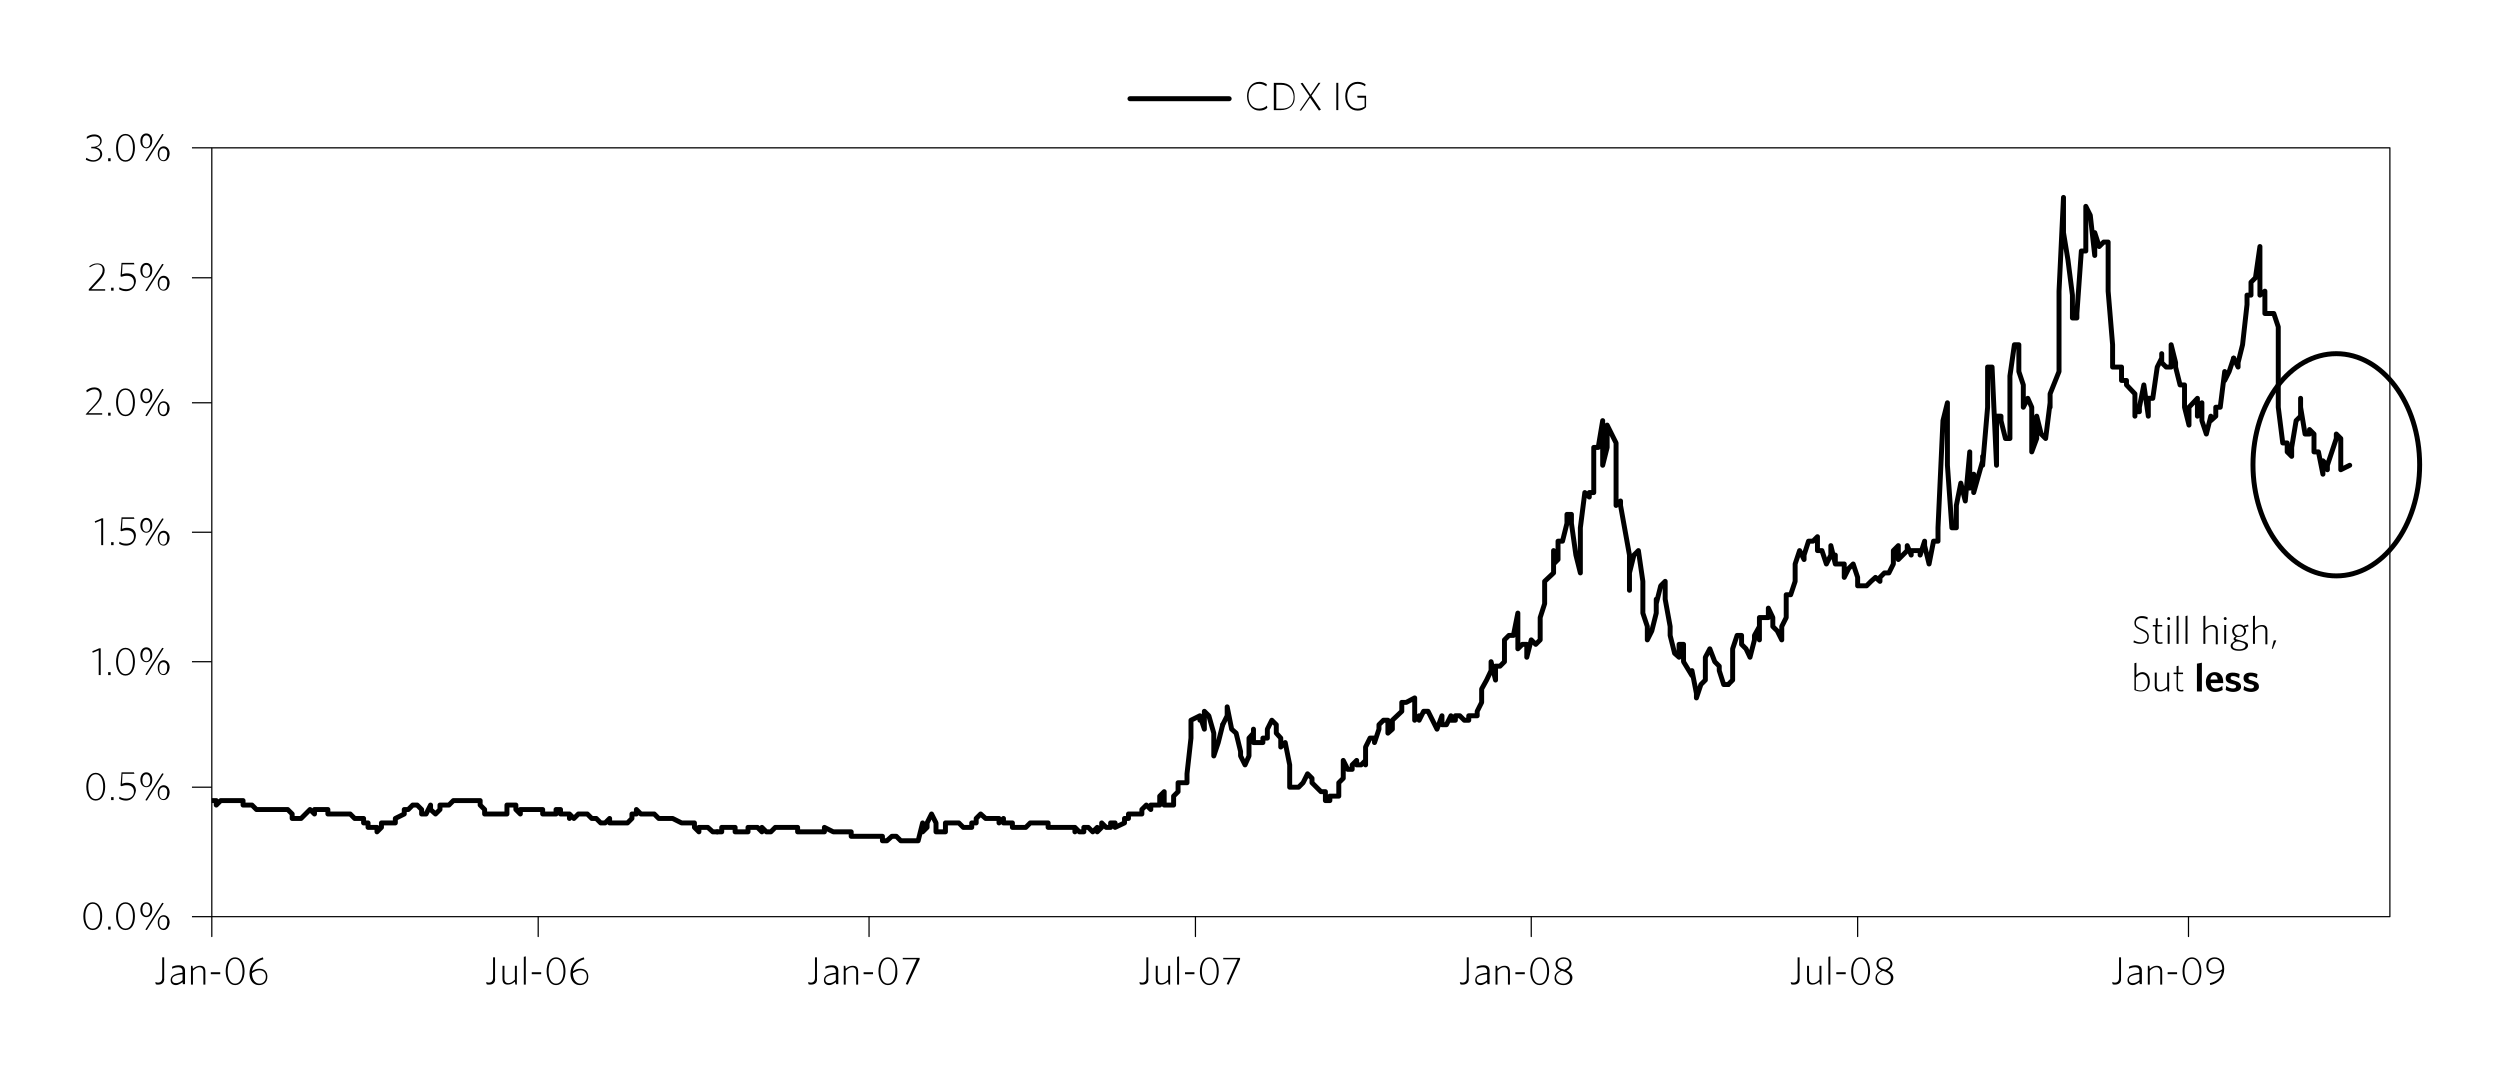 <?xml version="1.0" encoding="utf-8"?>
<!-- Generator: Adobe Illustrator 24.1.2, SVG Export Plug-In . SVG Version: 6.00 Build 0)  -->
<svg version="1.1" id="Layer_1" xmlns="http://www.w3.org/2000/svg" xmlns:xlink="http://www.w3.org/1999/xlink" x="0px" y="0px"
	 viewBox="0 0 504 216" style="enable-background:new 0 0 504 216;" xml:space="preserve">
<style type="text/css">
	.st0{fill:none;stroke:#000000;stroke-linecap:round;stroke-linejoin:round;stroke-miterlimit:10;}
	.st1{fill:none;stroke:#000000;stroke-width:0.25;stroke-miterlimit:10;}
	.st2{fill:none;stroke:#000000;stroke-width:0.25;stroke-linecap:round;stroke-linejoin:round;stroke-miterlimit:10;}
	.st3{clip-path:url(#SVGID_2_);fill:none;stroke:#000000;stroke-linecap:round;stroke-linejoin:round;stroke-miterlimit:10;}
</style>
<g>
	<g>
		<line class="st0" x1="227.8" y1="19.9" x2="247.8" y2="19.9"/>
		<g>
			<path d="M253.9,22.3c-1.4,0-2.5-1.2-2.5-2.9c0-1.7,1-2.9,2.5-2.9c0.6,0,1.1,0.2,1.5,0.5l-0.1,0.4c-0.5-0.3-0.9-0.5-1.5-0.5
				c-1.3,0-2.1,1-2.1,2.5c0,1.5,0.8,2.5,2.1,2.5c0.6,0,1.2-0.2,1.6-0.6l0.1,0.4C255.2,22.1,254.6,22.3,253.9,22.3z"/>
			<path d="M258.2,22.2h-1.4v-5.5h1.4c1.8,0,2.8,1.1,2.8,2.8C261.1,21.2,259.9,22.2,258.2,22.2z M258.3,17.1h-1v4.8h1.1
				c1.5,0,2.4-0.8,2.4-2.4C260.7,17.9,259.7,17.1,258.3,17.1z"/>
			<path d="M265.9,22.3l-1.8-2.6l-1.8,2.6H262l2-2.9l-1.8-2.6l0.4-0.1l1.6,2.4l1.6-2.4h0.4l-1.8,2.6l1.9,2.8L265.9,22.3z"/>
			<path d="M269.4,22.2v-5.5h0.4v5.5H269.4z"/>
			<path d="M273.7,22.3c-1.5,0-2.5-1.2-2.5-2.9s1-2.9,2.5-2.9c0.6,0,1.2,0.2,1.6,0.5l-0.1,0.4c-0.4-0.3-0.9-0.5-1.5-0.5
				c-1.2,0-2.1,1-2.1,2.5c0,1.5,0.8,2.5,2.1,2.5c0.6,0,1-0.2,1.4-0.4v-1.8h-1.4l-0.1-0.4h1.8v2.3C274.9,22.1,274.4,22.3,273.7,22.3z
				"/>
		</g>
	</g>
	<g>
		<g>
			<line class="st1" x1="38.7" y1="184.8" x2="42.7" y2="184.8"/>
			<line class="st1" x1="38.7" y1="158.7" x2="42.7" y2="158.7"/>
			<line class="st1" x1="38.7" y1="133.4" x2="42.7" y2="133.4"/>
			<line class="st1" x1="38.7" y1="107.3" x2="42.7" y2="107.3"/>
			<line class="st1" x1="38.7" y1="81.2" x2="42.7" y2="81.2"/>
			<line class="st1" x1="38.7" y1="56" x2="42.7" y2="56"/>
			<line class="st1" x1="38.7" y1="29.8" x2="42.7" y2="29.8"/>
		</g>
		<g>
			<line class="st2" x1="42.7" y1="188.8" x2="42.7" y2="184.8"/>
			<line class="st2" x1="108.5" y1="188.8" x2="108.5" y2="184.8"/>
			<line class="st2" x1="175.2" y1="188.8" x2="175.2" y2="184.8"/>
			<line class="st2" x1="241" y1="188.8" x2="241" y2="184.8"/>
			<line class="st2" x1="308.7" y1="188.8" x2="308.7" y2="184.8"/>
			<line class="st2" x1="374.5" y1="188.8" x2="374.5" y2="184.8"/>
			<line class="st2" x1="441.2" y1="188.8" x2="441.2" y2="184.8"/>
		</g>
		<g>
			<g>
				<path d="M18.7,187.5c-1.2,0-1.9-1.2-1.9-2.8c0-1.6,0.7-2.8,1.9-2.8s1.9,1.2,1.9,2.8C20.6,186.4,19.9,187.5,18.7,187.5z
					 M18.7,182.2c-1,0-1.5,1.1-1.5,2.5c0,1.4,0.5,2.5,1.5,2.5c1,0,1.5-1.1,1.5-2.5C20.2,183.3,19.7,182.2,18.7,182.2z"/>
				<path d="M21.8,187.4v-0.6h0.5v0.6H21.8z"/>
				<path d="M25.3,187.5c-1.2,0-1.9-1.2-1.9-2.8c0-1.6,0.7-2.8,1.9-2.8s1.9,1.2,1.9,2.8C27.2,186.4,26.5,187.5,25.3,187.5z
					 M25.3,182.2c-1,0-1.5,1.1-1.5,2.5c0,1.4,0.5,2.5,1.5,2.5c1,0,1.5-1.1,1.5-2.5C26.8,183.3,26.3,182.2,25.3,182.2z"/>
				<path d="M29.5,184.9c-0.7,0-1.2-0.6-1.2-1.5c0-0.9,0.5-1.5,1.2-1.5c0.7,0,1.2,0.6,1.2,1.5C30.7,184.3,30.2,184.9,29.5,184.9z
					 M29.5,182.2c-0.5,0-0.8,0.5-0.8,1.2c0,0.7,0.3,1.2,0.8,1.2c0.5,0,0.8-0.5,0.8-1.2C30.3,182.7,30,182.2,29.5,182.2z M29.3,187.4
					l1.7-2.7l1.7-2.7l0.3,0.1l-1.7,2.7l-1.7,2.7L29.3,187.4z M33,187.5c-0.7,0-1.2-0.6-1.2-1.5c0-0.9,0.5-1.5,1.2-1.5
					c0.7,0,1.2,0.6,1.2,1.5C34.1,186.9,33.6,187.5,33,187.5z M32.9,184.8c-0.5,0-0.8,0.5-0.8,1.2c0,0.7,0.3,1.2,0.8,1.2
					c0.5,0,0.8-0.5,0.8-1.2C33.8,185.3,33.5,184.8,32.9,184.8z"/>
			</g>
			<g>
				<path d="M19.3,161.4c-1.2,0-1.9-1.2-1.9-2.8c0-1.6,0.7-2.8,1.9-2.8c1.2,0,1.9,1.2,1.9,2.8C21.2,160.2,20.5,161.4,19.3,161.4z
					 M19.3,156.1c-1,0-1.5,1.1-1.5,2.5c0,1.4,0.5,2.5,1.5,2.5c1,0,1.5-1.1,1.5-2.5C20.8,157.2,20.3,156.1,19.3,156.1z"/>
				<path d="M22.4,161.3v-0.6h0.5v0.6H22.4z"/>
				<path d="M25.4,161.4c-0.6,0-1.1-0.2-1.4-0.4l0.1-0.4c0.4,0.3,0.8,0.4,1.4,0.4c0.8,0,1.5-0.5,1.5-1.4c0-0.8-0.5-1.3-1.4-1.3
					c-0.5,0-0.8,0.1-1.1,0.2l-0.2-0.1l0.2-2.7H27l0.1,0.3h-2.4l-0.1,2c0.3-0.1,0.6-0.2,1-0.2c1.1,0,1.8,0.6,1.8,1.6
					C27.2,160.7,26.4,161.4,25.4,161.4z"/>
				<path d="M29.5,158.7c-0.7,0-1.2-0.6-1.2-1.5c0-0.9,0.5-1.5,1.2-1.5c0.7,0,1.2,0.6,1.2,1.5C30.7,158.2,30.2,158.7,29.5,158.7z
					 M29.5,156.1c-0.5,0-0.8,0.5-0.8,1.2c0,0.7,0.3,1.2,0.8,1.2c0.5,0,0.8-0.5,0.8-1.2C30.3,156.6,30,156.1,29.5,156.1z M29.3,161.3
					l1.7-2.7l1.7-2.7l0.3,0.1l-1.7,2.7l-1.7,2.7L29.3,161.3z M33,161.3c-0.7,0-1.2-0.6-1.2-1.5c0-0.9,0.5-1.5,1.2-1.5
					c0.7,0,1.2,0.6,1.2,1.5C34.1,160.8,33.6,161.3,33,161.3z M32.9,158.7c-0.5,0-0.8,0.5-0.8,1.2c0,0.7,0.3,1.2,0.8,1.2
					c0.5,0,0.8-0.5,0.8-1.2C33.8,159.2,33.5,158.7,32.9,158.7z"/>
			</g>
			<g>
				<path d="M19.9,136.1v-5l-1.2,0.5l-0.1-0.3l1.4-0.6h0.3v5.4H19.9z"/>
				<path d="M21.8,136.1v-0.6h0.5v0.6H21.8z"/>
				<path d="M25.3,136.2c-1.2,0-1.9-1.2-1.9-2.8c0-1.6,0.7-2.8,1.9-2.8s1.9,1.2,1.9,2.8C27.2,135,26.5,136.2,25.3,136.2z
					 M25.3,130.9c-1,0-1.5,1.1-1.5,2.5c0,1.4,0.5,2.5,1.5,2.5c1,0,1.5-1.1,1.5-2.5C26.8,131.9,26.3,130.9,25.3,130.9z"/>
				<path d="M29.5,133.5c-0.7,0-1.2-0.6-1.2-1.5c0-0.9,0.5-1.5,1.2-1.5c0.7,0,1.2,0.6,1.2,1.5C30.7,132.9,30.2,133.5,29.5,133.5z
					 M29.5,130.9c-0.5,0-0.8,0.5-0.8,1.2c0,0.7,0.3,1.2,0.8,1.2c0.5,0,0.8-0.5,0.8-1.2C30.3,131.4,30,130.9,29.5,130.9z M29.3,136
					l1.7-2.7l1.7-2.7l0.3,0.1l-1.7,2.7l-1.7,2.7L29.3,136z M33,136.1c-0.7,0-1.2-0.6-1.2-1.5c0-0.9,0.5-1.5,1.2-1.5
					c0.7,0,1.2,0.6,1.2,1.5C34.1,135.5,33.6,136.1,33,136.1z M32.9,133.5c-0.5,0-0.8,0.5-0.8,1.2c0,0.7,0.3,1.2,0.8,1.2
					c0.5,0,0.8-0.5,0.8-1.2C33.8,134,33.5,133.5,32.9,133.5z"/>
			</g>
			<g>
				<path d="M20.4,109.9v-5l-1.2,0.5l-0.1-0.3l1.4-0.6h0.3v5.4H20.4z"/>
				<path d="M22.4,109.9v-0.6h0.5v0.6H22.4z"/>
				<path d="M25.4,110c-0.6,0-1.1-0.2-1.4-0.4l0.1-0.4c0.4,0.3,0.8,0.4,1.4,0.4c0.8,0,1.5-0.5,1.5-1.4c0-0.8-0.5-1.3-1.4-1.3
					c-0.5,0-0.8,0.1-1.1,0.2l-0.2-0.1l0.2-2.7H27l0.1,0.3h-2.4l-0.1,2c0.3-0.1,0.6-0.2,1-0.2c1.1,0,1.8,0.6,1.8,1.6
					C27.3,109.4,26.4,110,25.4,110z"/>
				<path d="M29.5,107.4c-0.7,0-1.2-0.6-1.2-1.5c0-0.9,0.5-1.5,1.2-1.5c0.7,0,1.2,0.6,1.2,1.5C30.7,106.8,30.2,107.4,29.5,107.4z
					 M29.5,104.8c-0.5,0-0.8,0.5-0.8,1.2c0,0.7,0.3,1.2,0.8,1.2c0.5,0,0.8-0.5,0.8-1.2C30.3,105.3,30,104.8,29.5,104.8z M29.3,109.9
					l1.7-2.7l1.7-2.7l0.3,0.1l-1.7,2.7l-1.7,2.7L29.3,109.9z M33,110c-0.7,0-1.2-0.6-1.2-1.5c0-0.9,0.5-1.5,1.2-1.5
					c0.7,0,1.2,0.6,1.2,1.5C34.1,109.4,33.6,110,33,110z M32.9,107.4c-0.5,0-0.8,0.5-0.8,1.2c0,0.7,0.3,1.2,0.8,1.2
					c0.5,0,0.8-0.5,0.8-1.2C33.8,107.9,33.5,107.4,32.9,107.4z"/>
			</g>
			<g>
				<path d="M17.3,83.8v-0.3l2-2.2c0.6-0.7,0.8-1.1,0.8-1.7c0-0.7-0.4-1.1-1.1-1.1c-0.6,0-1,0.3-1.5,0.6l-0.1-0.4
					c0.4-0.3,0.9-0.6,1.6-0.6c1,0,1.5,0.6,1.5,1.4c0,0.7-0.3,1.2-0.9,1.9l-1.8,1.9h2.8l0,0.3H17.3z"/>
				<path d="M21.8,83.8v-0.6h0.5v0.6H21.8z"/>
				<path d="M25.3,83.9c-1.2,0-1.9-1.2-1.9-2.8c0-1.6,0.7-2.8,1.9-2.8s1.9,1.2,1.9,2.8C27.2,82.8,26.5,83.9,25.3,83.9z M25.3,78.6
					c-1,0-1.5,1.1-1.5,2.5c0,1.4,0.5,2.5,1.5,2.5c1,0,1.5-1.1,1.5-2.5C26.8,79.7,26.3,78.6,25.3,78.6z"/>
				<path d="M29.5,81.3c-0.7,0-1.2-0.6-1.2-1.5c0-0.9,0.5-1.5,1.2-1.5c0.7,0,1.2,0.6,1.2,1.5C30.7,80.7,30.2,81.3,29.5,81.3z
					 M29.5,78.6c-0.5,0-0.8,0.5-0.8,1.2c0,0.7,0.3,1.2,0.8,1.2c0.5,0,0.8-0.5,0.8-1.2C30.3,79.1,30,78.6,29.5,78.6z M29.3,83.8
					l1.7-2.7l1.7-2.7l0.3,0.1l-1.7,2.7l-1.7,2.7L29.3,83.8z M33,83.9c-0.7,0-1.2-0.6-1.2-1.5c0-0.9,0.5-1.5,1.2-1.5
					c0.7,0,1.2,0.6,1.2,1.5C34.1,83.3,33.6,83.9,33,83.9z M32.9,81.2c-0.5,0-0.8,0.5-0.8,1.2c0,0.7,0.3,1.2,0.8,1.2
					c0.5,0,0.8-0.5,0.8-1.2C33.8,81.7,33.5,81.2,32.9,81.2z"/>
			</g>
			<g>
				<path d="M17.9,58.6v-0.3l2-2.2c0.6-0.7,0.8-1.1,0.8-1.7c0-0.7-0.4-1.1-1.1-1.1c-0.6,0-1,0.3-1.5,0.6L18,53.7
					c0.4-0.3,0.9-0.6,1.6-0.6c1,0,1.5,0.6,1.5,1.4c0,0.7-0.3,1.2-0.9,1.9l-1.8,1.9h2.8l0,0.3H17.9z"/>
				<path d="M22.4,58.6v-0.6h0.5v0.6H22.4z"/>
				<path d="M25.4,58.7c-0.6,0-1.1-0.2-1.4-0.4l0.1-0.4c0.4,0.3,0.8,0.4,1.4,0.4c0.8,0,1.5-0.5,1.5-1.4c0-0.8-0.5-1.3-1.4-1.3
					c-0.5,0-0.8,0.1-1.1,0.2l-0.2-0.1l0.2-2.7H27l0.1,0.3h-2.4l-0.1,2c0.3-0.1,0.6-0.2,1-0.2c1.1,0,1.8,0.6,1.8,1.6
					C27.3,58,26.4,58.7,25.4,58.7z"/>
				<path d="M29.5,56c-0.7,0-1.2-0.6-1.2-1.5c0-0.9,0.5-1.5,1.2-1.5c0.7,0,1.2,0.6,1.2,1.5C30.7,55.5,30.2,56,29.5,56z M29.5,53.4
					c-0.5,0-0.8,0.5-0.8,1.2c0,0.7,0.3,1.2,0.8,1.2c0.5,0,0.8-0.5,0.8-1.2C30.3,53.9,30,53.4,29.5,53.4z M29.3,58.6l1.7-2.7l1.7-2.7
					l0.3,0.1l-1.7,2.7l-1.7,2.7L29.3,58.6z M33,58.6c-0.7,0-1.2-0.6-1.2-1.5c0-0.9,0.5-1.5,1.2-1.5c0.7,0,1.2,0.6,1.2,1.5
					C34.1,58.1,33.6,58.6,33,58.6z M32.9,56c-0.5,0-0.8,0.5-0.8,1.2c0,0.7,0.3,1.2,0.8,1.2c0.5,0,0.8-0.5,0.8-1.2
					C33.8,56.5,33.5,56,32.9,56z"/>
			</g>
			<g>
				<path d="M18.8,32.6c-0.6,0-1.1-0.2-1.5-0.4l0.1-0.4c0.5,0.3,0.9,0.5,1.4,0.5c0.8,0,1.4-0.5,1.4-1.2c0-0.7-0.5-1.2-1.6-1.2h-0.2
					l0-0.3h0.3c1,0,1.5-0.5,1.5-1.1c0-0.6-0.4-1-1.2-1c-0.6,0-1,0.2-1.5,0.5l0-0.4c0.4-0.3,0.9-0.5,1.5-0.5c1,0,1.5,0.6,1.5,1.3
					c0,0.7-0.5,1.1-1.1,1.3c0.7,0.2,1.2,0.7,1.2,1.4C20.6,31.9,19.8,32.6,18.8,32.6z"/>
				<path d="M21.8,32.5v-0.6h0.5v0.6H21.8z"/>
				<path d="M25.3,32.6c-1.2,0-1.9-1.2-1.9-2.8c0-1.6,0.7-2.8,1.9-2.8s1.9,1.2,1.9,2.8C27.2,31.4,26.5,32.6,25.3,32.6z M25.3,27.3
					c-1,0-1.5,1.1-1.5,2.5c0,1.4,0.5,2.5,1.5,2.5c1,0,1.5-1.1,1.5-2.5C26.8,28.3,26.3,27.3,25.3,27.3z"/>
				<path d="M29.5,29.9c-0.7,0-1.2-0.6-1.2-1.5c0-0.9,0.5-1.5,1.2-1.5c0.7,0,1.2,0.6,1.2,1.5C30.7,29.3,30.2,29.9,29.5,29.9z
					 M29.5,27.3c-0.5,0-0.8,0.5-0.8,1.2c0,0.7,0.3,1.2,0.8,1.2c0.5,0,0.8-0.5,0.8-1.2C30.3,27.8,30,27.3,29.5,27.3z M29.3,32.4
					l1.7-2.7l1.7-2.7l0.3,0.1l-1.7,2.7l-1.7,2.7L29.3,32.4z M33,32.5c-0.7,0-1.2-0.6-1.2-1.5c0-0.9,0.5-1.5,1.2-1.5
					c0.7,0,1.2,0.6,1.2,1.5C34.1,32,33.6,32.5,33,32.5z M32.9,29.9c-0.5,0-0.8,0.5-0.8,1.2c0,0.7,0.3,1.2,0.8,1.2
					c0.5,0,0.8-0.5,0.8-1.2C33.8,30.4,33.5,29.9,32.9,29.9z"/>
			</g>
		</g>
		<g>
			<g>
				<path d="M31.9,198.5c-0.2,0-0.4,0-0.5-0.1l-0.1-0.4c0.2,0,0.4,0.1,0.5,0.1c0.6,0,0.9-0.3,0.9-1V193h0.4v4.2
					C33.2,198.1,32.6,198.5,31.9,198.5z"/>
				<path d="M36.9,198.5l-0.1-0.5c-0.4,0.3-0.9,0.6-1.3,0.6c-0.6,0-1.1-0.3-1.1-1c0-0.8,0.6-1.3,2.4-1.5v-0.3c0-0.5-0.3-0.8-0.8-0.8
					c-0.4,0-0.9,0.1-1.3,0.3l0-0.4c0.4-0.2,0.9-0.3,1.4-0.3c0.8,0,1.2,0.4,1.2,1.1v2.7H36.9z M36.8,196.4c-1.6,0.2-2.1,0.5-2.1,1.1
					c0,0.5,0.3,0.7,0.8,0.7c0.4,0,0.9-0.2,1.3-0.6V196.4z"/>
				<path d="M41,198.5v-2.6c0-0.6-0.3-0.9-0.8-0.9c-0.4,0-0.8,0.2-1.3,0.7v2.8h-0.4v-3.8h0.3l0.1,0.6c0.5-0.4,0.9-0.6,1.4-0.6
					c0.8,0,1.1,0.4,1.1,1.2v2.6H41z"/>
				<path d="M42.5,196.4V196h1.9v0.4H42.5z"/>
				<path d="M47.4,198.6c-1.2,0-1.9-1.2-1.9-2.8c0-1.6,0.7-2.8,1.9-2.8c1.2,0,1.9,1.2,1.9,2.8C49.3,197.4,48.6,198.6,47.4,198.6z
					 M47.4,193.3c-1,0-1.5,1.1-1.5,2.5c0,1.4,0.5,2.5,1.5,2.5c1,0,1.5-1.1,1.5-2.5C48.9,194.4,48.4,193.3,47.4,193.3z"/>
				<path d="M50.8,195.8c0.5-0.4,1-0.5,1.5-0.5c1,0,1.6,0.6,1.6,1.6c0,1.1-0.7,1.7-1.7,1.7c-1.1,0-1.9-0.9-1.9-2.3
					c0-1.8,1.1-2.8,2.7-3.3l0.1,0.4C51.8,193.7,51,194.6,50.8,195.8z M50.8,196.2L50.8,196.2c0,1.2,0.6,2.1,1.5,2.1
					c0.8,0,1.3-0.6,1.3-1.4c0-0.7-0.4-1.3-1.3-1.3C51.7,195.6,51.2,195.9,50.8,196.2z"/>
			</g>
			<g>
				<path d="M98.6,198.5c-0.2,0-0.4,0-0.5-0.1l-0.1-0.4c0.2,0,0.4,0.1,0.5,0.1c0.6,0,0.9-0.3,0.9-1V193h0.4v4.2
					C99.9,198.1,99.4,198.5,98.6,198.5z"/>
				<path d="M103.9,198.5l-0.1-0.6c-0.5,0.4-0.9,0.6-1.4,0.6c-0.8,0-1.1-0.4-1.1-1.2v-2.6h0.4v2.6c0,0.6,0.3,0.9,0.8,0.9
					c0.4,0,0.8-0.2,1.3-0.7v-2.8h0.4v3.8H103.9z"/>
				<path d="M105.6,198.5v-5.6l0.4-0.1v5.7H105.6z"/>
				<path d="M107.2,196.4V196h1.9v0.4H107.2z"/>
				<path d="M112.1,198.6c-1.2,0-1.9-1.2-1.9-2.8c0-1.6,0.7-2.8,1.9-2.8s1.9,1.2,1.9,2.8C114,197.4,113.3,198.6,112.1,198.6z
					 M112.1,193.3c-1,0-1.5,1.1-1.5,2.5c0,1.4,0.5,2.5,1.5,2.5c1,0,1.5-1.1,1.5-2.5C113.6,194.4,113.1,193.3,112.1,193.3z"/>
				<path d="M115.5,195.8c0.5-0.4,1-0.5,1.5-0.5c1,0,1.6,0.6,1.6,1.6c0,1.1-0.7,1.7-1.7,1.7c-1.1,0-1.9-0.9-1.9-2.3
					c0-1.8,1.1-2.8,2.7-3.3l0.1,0.4C116.5,193.7,115.7,194.6,115.5,195.8z M115.5,196.2L115.5,196.2c0,1.2,0.6,2.1,1.5,2.1
					c0.8,0,1.3-0.6,1.3-1.4c0-0.7-0.4-1.3-1.3-1.3C116.5,195.6,116,195.9,115.5,196.2z"/>
			</g>
			<g>
				<path d="M163.5,198.5c-0.2,0-0.4,0-0.5-0.1l-0.1-0.4c0.2,0,0.4,0.1,0.5,0.1c0.6,0,0.9-0.3,0.9-1V193h0.4v4.2
					C164.8,198.1,164.3,198.5,163.5,198.5z"/>
				<path d="M168.6,198.5l-0.1-0.5c-0.4,0.3-0.9,0.6-1.3,0.6c-0.6,0-1.1-0.3-1.1-1c0-0.8,0.6-1.3,2.4-1.5v-0.3
					c0-0.5-0.3-0.8-0.8-0.8c-0.4,0-0.9,0.1-1.3,0.3l0-0.4c0.4-0.2,0.9-0.3,1.4-0.3c0.8,0,1.2,0.4,1.2,1.1v2.7H168.6z M168.5,196.4
					c-1.6,0.2-2.1,0.5-2.1,1.1c0,0.5,0.3,0.7,0.8,0.7c0.4,0,0.9-0.2,1.3-0.6V196.4z"/>
				<path d="M172.6,198.5v-2.6c0-0.6-0.3-0.9-0.8-0.9c-0.4,0-0.8,0.2-1.3,0.7v2.8h-0.4v-3.8h0.3l0.1,0.6c0.5-0.4,0.9-0.6,1.4-0.6
					c0.8,0,1.1,0.4,1.1,1.2v2.6H172.6z"/>
				<path d="M174.1,196.4V196h1.9v0.4H174.1z"/>
				<path d="M179,198.6c-1.2,0-1.9-1.2-1.9-2.8c0-1.6,0.7-2.8,1.9-2.8c1.2,0,1.9,1.2,1.9,2.8C181,197.4,180.2,198.6,179,198.6z
					 M179,193.3c-1,0-1.5,1.1-1.5,2.5c0,1.4,0.5,2.5,1.5,2.5c1,0,1.5-1.1,1.5-2.5C180.6,194.4,180,193.3,179,193.3z"/>
				<path d="M183,198.5l-0.4-0.1l2.2-5H182l0-0.3h3.4v0.3L183,198.5z"/>
			</g>
			<g>
				<path d="M230.3,198.5c-0.2,0-0.4,0-0.5-0.1l-0.1-0.4c0.2,0,0.4,0.1,0.5,0.1c0.6,0,0.9-0.3,0.9-1V193h0.4v4.2
					C231.6,198.1,231.1,198.5,230.3,198.5z"/>
				<path d="M235.6,198.5l-0.1-0.6c-0.5,0.4-0.9,0.6-1.4,0.6c-0.8,0-1.1-0.4-1.1-1.2v-2.6h0.4v2.6c0,0.6,0.3,0.9,0.8,0.9
					c0.4,0,0.8-0.2,1.3-0.7v-2.8h0.4v3.8H235.6z"/>
				<path d="M237.3,198.5v-5.6l0.4-0.1v5.7H237.3z"/>
				<path d="M238.9,196.4V196h1.9v0.4H238.9z"/>
				<path d="M243.8,198.6c-1.2,0-1.9-1.2-1.9-2.8c0-1.6,0.7-2.8,1.9-2.8s1.9,1.2,1.9,2.8C245.7,197.4,245,198.6,243.8,198.6z
					 M243.8,193.3c-1,0-1.5,1.1-1.5,2.5c0,1.4,0.5,2.5,1.5,2.5c1,0,1.5-1.1,1.5-2.5C245.3,194.4,244.8,193.3,243.8,193.3z"/>
				<path d="M247.7,198.5l-0.4-0.1l2.2-5h-2.9l0-0.3h3.4v0.3L247.7,198.5z"/>
			</g>
			<g>
				<path d="M294.9,198.5c-0.2,0-0.4,0-0.5-0.1l-0.1-0.4c0.2,0,0.4,0.1,0.5,0.1c0.6,0,0.9-0.3,0.9-1V193h0.4v4.2
					C296.2,198.1,295.6,198.5,294.9,198.5z"/>
				<path d="M299.9,198.5l-0.1-0.5c-0.4,0.3-0.9,0.6-1.3,0.6c-0.6,0-1.1-0.3-1.1-1c0-0.8,0.6-1.3,2.4-1.5v-0.3
					c0-0.5-0.3-0.8-0.8-0.8c-0.4,0-0.9,0.1-1.3,0.3l0-0.4c0.4-0.2,0.9-0.3,1.4-0.3c0.8,0,1.2,0.4,1.2,1.1v2.7H299.9z M299.8,196.4
					c-1.6,0.2-2.1,0.5-2.1,1.1c0,0.5,0.3,0.7,0.8,0.7c0.4,0,0.9-0.2,1.3-0.6V196.4z"/>
				<path d="M304,198.5v-2.6c0-0.6-0.3-0.9-0.8-0.9c-0.4,0-0.8,0.2-1.3,0.7v2.8h-0.4v-3.8h0.3l0.1,0.6c0.5-0.4,0.9-0.6,1.4-0.6
					c0.8,0,1.1,0.4,1.1,1.2v2.6H304z"/>
				<path d="M305.5,196.4V196h1.9v0.4H305.5z"/>
				<path d="M310.4,198.6c-1.2,0-1.9-1.2-1.9-2.8c0-1.6,0.7-2.8,1.9-2.8s1.9,1.2,1.9,2.8C312.3,197.4,311.6,198.6,310.4,198.6z
					 M310.4,193.3c-1,0-1.5,1.1-1.5,2.5c0,1.4,0.5,2.5,1.5,2.5c1,0,1.5-1.1,1.5-2.5C311.9,194.4,311.4,193.3,310.4,193.3z"/>
				<path d="M314.6,195.6c-0.6-0.2-1-0.6-1-1.3c0-0.7,0.7-1.3,1.6-1.3c0.9,0,1.6,0.6,1.6,1.3c0,0.6-0.4,1.1-1,1.4
					c0.7,0.3,1.2,0.7,1.2,1.4c0,0.9-0.8,1.5-1.8,1.5c-1.1,0-1.8-0.6-1.8-1.4C313.4,196.4,313.8,196,314.6,195.6z M315.2,198.3
					c0.7,0,1.3-0.5,1.3-1.2c0-0.6-0.4-1-1.6-1.4c-0.7,0.3-1.2,0.8-1.2,1.4C313.8,197.8,314.3,198.3,315.2,198.3z M315.4,195.5
					c0.6-0.3,1-0.7,1-1.2c0-0.6-0.5-1-1.2-1c-0.8,0-1.2,0.5-1.2,1C314,194.9,314.3,195.2,315.4,195.5z"/>
			</g>
			<g>
				<path d="M361.6,198.5c-0.2,0-0.4,0-0.5-0.1l-0.1-0.4c0.2,0,0.4,0.1,0.5,0.1c0.6,0,0.9-0.3,0.9-1V193h0.4v4.2
					C362.9,198.1,362.4,198.5,361.6,198.5z"/>
				<path d="M366.9,198.5l-0.1-0.6c-0.5,0.4-0.9,0.6-1.4,0.6c-0.8,0-1.1-0.4-1.1-1.2v-2.6h0.4v2.6c0,0.6,0.3,0.9,0.8,0.9
					c0.4,0,0.8-0.2,1.3-0.7v-2.8h0.4v3.8H366.9z"/>
				<path d="M368.6,198.5v-5.6l0.4-0.1v5.7H368.6z"/>
				<path d="M370.2,196.4V196h1.9v0.4H370.2z"/>
				<path d="M375.1,198.6c-1.2,0-1.9-1.2-1.9-2.8c0-1.6,0.7-2.8,1.9-2.8c1.2,0,1.9,1.2,1.9,2.8C377,197.4,376.3,198.6,375.1,198.6z
					 M375.1,193.3c-1,0-1.5,1.1-1.5,2.5c0,1.4,0.5,2.5,1.5,2.5c1,0,1.5-1.1,1.5-2.5C376.6,194.4,376.1,193.3,375.1,193.3z"/>
				<path d="M379.3,195.6c-0.6-0.2-1-0.6-1-1.3c0-0.7,0.7-1.3,1.6-1.3c0.9,0,1.6,0.6,1.6,1.3c0,0.6-0.4,1.1-1,1.4
					c0.7,0.3,1.2,0.7,1.2,1.4c0,0.9-0.8,1.5-1.8,1.5c-1.1,0-1.8-0.6-1.8-1.4C378.1,196.4,378.6,196,379.3,195.6z M379.9,198.3
					c0.7,0,1.3-0.5,1.3-1.2c0-0.6-0.4-1-1.6-1.4c-0.7,0.3-1.2,0.8-1.2,1.4C378.5,197.8,379.1,198.3,379.9,198.3z M380.1,195.5
					c0.6-0.3,1-0.7,1-1.2c0-0.6-0.5-1-1.2-1c-0.8,0-1.2,0.5-1.2,1C378.7,194.9,379,195.2,380.1,195.5z"/>
			</g>
			<g>
				<path d="M426.4,198.5c-0.2,0-0.4,0-0.5-0.1l-0.1-0.4c0.2,0,0.4,0.1,0.5,0.1c0.6,0,0.9-0.3,0.9-1V193h0.4v4.2
					C427.7,198.1,427.1,198.5,426.4,198.5z"/>
				<path d="M431.4,198.5l-0.1-0.5c-0.4,0.3-0.9,0.6-1.3,0.6c-0.6,0-1.1-0.3-1.1-1c0-0.8,0.6-1.3,2.4-1.5v-0.3
					c0-0.5-0.3-0.8-0.8-0.8c-0.4,0-0.9,0.1-1.3,0.3l0-0.4c0.4-0.2,0.9-0.3,1.4-0.3c0.8,0,1.2,0.4,1.2,1.1v2.7H431.4z M431.3,196.4
					c-1.6,0.2-2.1,0.5-2.1,1.1c0,0.5,0.3,0.7,0.8,0.7c0.4,0,0.9-0.2,1.3-0.6V196.4z"/>
				<path d="M435.5,198.5v-2.6c0-0.6-0.3-0.9-0.8-0.9c-0.4,0-0.8,0.2-1.3,0.7v2.8H433v-3.8h0.3l0.1,0.6c0.5-0.4,0.9-0.6,1.4-0.6
					c0.8,0,1.1,0.4,1.1,1.2v2.6H435.5z"/>
				<path d="M437,196.4V196h1.9v0.4H437z"/>
				<path d="M441.9,198.6c-1.2,0-1.9-1.2-1.9-2.8c0-1.6,0.7-2.8,1.9-2.8c1.2,0,1.9,1.2,1.9,2.8C443.8,197.4,443.1,198.6,441.9,198.6
					z M441.9,193.3c-1,0-1.5,1.1-1.5,2.5c0,1.4,0.5,2.5,1.5,2.5c1,0,1.5-1.1,1.5-2.5C443.4,194.4,442.9,193.3,441.9,193.3z"/>
				<path d="M447.9,195.8c-0.5,0.3-1,0.5-1.5,0.5c-1,0-1.6-0.6-1.6-1.6c0-1,0.6-1.7,1.7-1.7c1.1,0,1.9,0.9,1.9,2.3
					c0,1.8-1.1,2.9-2.8,3.3l-0.1-0.4C446.9,197.9,447.8,197.1,447.9,195.8z M448,195.4v-0.1c0-1.2-0.6-2-1.5-2
					c-0.8,0-1.3,0.6-1.3,1.4c0,0.8,0.4,1.3,1.3,1.3C447,196,447.5,195.8,448,195.4z"/>
			</g>
		</g>
		<ellipse class="st0" cx="471" cy="93.7" rx="16.8" ry="22.4"/>
		<g>
			<path d="M431.5,129.8c-0.6,0-1.1-0.2-1.4-0.3l0.1-0.4c0.3,0.2,0.8,0.4,1.4,0.4c0.7,0,1.3-0.4,1.3-1.1c0-0.6-0.3-0.9-1.2-1.3
				c-1.1-0.5-1.4-0.8-1.4-1.6c0-0.8,0.7-1.3,1.5-1.3c0.5,0,0.9,0.1,1.2,0.3l-0.1,0.4c-0.3-0.2-0.7-0.3-1.2-0.3c-0.7,0-1.1,0.4-1.1,1
				c0,0.6,0.3,0.8,1.2,1.2c1,0.4,1.4,0.8,1.4,1.6C433.2,129.3,432.5,129.8,431.5,129.8z"/>
			<path d="M435.4,129.8c-0.5,0-0.9-0.2-0.9-0.9v-2.6H434V126h0.6v-1.3l0.4-0.1v1.4h0.9l0,0.3h-1v2.6c0,0.4,0.2,0.6,0.6,0.6
				c0.1,0,0.3,0,0.4-0.1l0.1,0.3C435.8,129.8,435.6,129.8,435.4,129.8z"/>
			<path d="M437.2,125c-0.2,0-0.3-0.2-0.3-0.3c0-0.2,0.2-0.3,0.3-0.3s0.3,0.1,0.3,0.3C437.5,124.9,437.4,125,437.2,125z M437,129.8
				V126h0.4v3.8H437z"/>
			<path d="M438.8,129.8v-5.6l0.4-0.1v5.7H438.8z"/>
			<path d="M440.6,129.8v-5.6l0.4-0.1v5.7H440.6z"/>
			<path d="M446.7,129.8v-2.6c0-0.6-0.3-0.9-0.8-0.9c-0.4,0-0.8,0.2-1.3,0.7v2.8h-0.4v-5.6l0.4-0.1v2.5c0.5-0.4,0.9-0.6,1.4-0.6
				c0.8,0,1.1,0.4,1.1,1.2v2.7H446.7z"/>
			<path d="M448.6,125c-0.2,0-0.3-0.2-0.3-0.3c0-0.2,0.2-0.3,0.3-0.3s0.3,0.1,0.3,0.3C448.9,124.9,448.8,125,448.6,125z
				 M448.4,129.8V126h0.4v3.8H448.4z"/>
			<path d="M451.4,131.2c-1,0-1.7-0.3-1.7-1c0-0.4,0.3-0.7,0.9-1c-0.2-0.1-0.3-0.2-0.3-0.4c0-0.2,0.1-0.3,0.4-0.5
				c-0.4-0.2-0.7-0.6-0.7-1.1c0-0.8,0.6-1.3,1.4-1.3c0.4,0,0.7,0.1,0.9,0.3l0.9-0.3l0.1,0.4l-0.8,0.1c0.2,0.2,0.3,0.5,0.3,0.7
				c0,0.8-0.6,1.3-1.4,1.3c-0.1,0-0.2,0-0.4,0c-0.2,0.1-0.3,0.2-0.3,0.3c0,0.2,0.2,0.2,0.9,0.4l0.3,0.1c0.9,0.2,1.3,0.4,1.3,0.9
				C453.2,130.8,452.4,131.2,451.4,131.2z M451,129.3c-0.6,0.2-0.9,0.5-0.9,0.9c0,0.5,0.6,0.7,1.3,0.7c0.8,0,1.3-0.3,1.3-0.8
				c0-0.3-0.3-0.5-1.1-0.7l-0.3-0.1C451.3,129.4,451.1,129.4,451,129.3z M451.4,126.2c-0.6,0-1,0.4-1,1c0,0.5,0.4,1,1,1
				c0.6,0,1-0.4,1-1C452.4,126.7,452,126.2,451.4,126.2z"/>
			<path d="M456.7,129.8v-2.6c0-0.6-0.3-0.9-0.8-0.9c-0.4,0-0.8,0.2-1.3,0.7v2.8h-0.4v-5.6l0.4-0.1v2.5c0.5-0.4,0.9-0.6,1.4-0.6
				c0.8,0,1.1,0.4,1.1,1.2v2.7H456.7z"/>
			<path d="M458.2,130.8l-0.2,0l0.4-1.7h0.5L458.2,130.8z"/>
			<path d="M431.6,139.4c-0.5,0-0.9-0.1-1.3-0.3v-5.4l0.4-0.1v2.5c0.3-0.3,0.7-0.6,1.2-0.6c0.8,0,1.5,0.6,1.5,1.9
				C433.4,138.8,432.6,139.4,431.6,139.4z M431.8,135.9c-0.4,0-0.8,0.3-1.2,0.7v2.4c0.2,0.1,0.6,0.2,1,0.2c0.8,0,1.4-0.5,1.4-1.7
				C433,136.4,432.5,135.9,431.8,135.9z"/>
			<path d="M437,139.4l-0.1-0.6c-0.5,0.4-0.9,0.6-1.4,0.6c-0.8,0-1.1-0.4-1.1-1.2v-2.6h0.4v2.6c0,0.6,0.3,0.9,0.8,0.9
				c0.4,0,0.8-0.2,1.3-0.7v-2.8h0.4v3.8H437z"/>
			<path d="M439.7,139.4c-0.5,0-0.9-0.2-0.9-0.9v-2.6h-0.6v-0.3h0.6v-1.3l0.4-0.1v1.4h0.9l0,0.3h-1v2.6c0,0.4,0.2,0.6,0.6,0.6
				c0.1,0,0.3,0,0.4-0.1l0.1,0.3C440.1,139.4,439.9,139.4,439.7,139.4z"/>
			<path d="M442.9,139.4v-5.6l1-0.2v5.8H442.9z"/>
			<path d="M446.6,139.5c-1.1,0-1.9-0.6-1.9-2c0-1.3,0.8-2,1.8-2c1.2,0,1.7,0.9,1.7,2c0,0.1,0,0.2,0,0.2h-2.5c0,0.8,0.5,1.1,1,1.1
				c0.5,0,0.9-0.2,1.3-0.5l0.1,0.8C447.7,139.3,447.2,139.5,446.6,139.5z M445.6,137h1.5c-0.1-0.6-0.3-0.9-0.8-0.9
				C446,136.1,445.7,136.4,445.6,137z"/>
			<path d="M450.2,139.5c-0.6,0-1.1-0.2-1.5-0.4l0.1-0.8c0.4,0.3,0.9,0.5,1.4,0.5c0.4,0,0.6-0.2,0.6-0.4c0-0.3-0.2-0.4-0.8-0.5
				c-0.9-0.2-1.3-0.5-1.3-1.2c0-0.7,0.5-1.1,1.4-1.1c0.5,0,1,0.1,1.4,0.3l-0.1,0.8c-0.4-0.2-0.8-0.4-1.2-0.4c-0.4,0-0.5,0.1-0.5,0.4
				s0.1,0.3,0.7,0.5c1,0.3,1.4,0.5,1.4,1.3C451.8,139,451.2,139.5,450.2,139.5z"/>
			<path d="M453.8,139.5c-0.6,0-1.1-0.2-1.5-0.4l0.1-0.8c0.4,0.3,0.9,0.5,1.4,0.5c0.4,0,0.6-0.2,0.6-0.4c0-0.3-0.2-0.4-0.8-0.5
				c-0.9-0.2-1.3-0.5-1.3-1.2c0-0.7,0.5-1.1,1.4-1.1c0.5,0,1,0.1,1.4,0.3l-0.1,0.8c-0.4-0.2-0.8-0.4-1.2-0.4c-0.4,0-0.5,0.1-0.5,0.4
				s0.1,0.3,0.7,0.5c1,0.3,1.4,0.5,1.4,1.3C455.4,139,454.8,139.5,453.8,139.5z"/>
		</g>
		<g>
			<defs>
				<polyline id="SVGID_1_" points="42.7,35.6 477.6,35.6 477.6,184.8 42.7,184.8 42.7,29.8 42.7,184.8 				"/>
			</defs>
			<clipPath id="SVGID_2_">
				<use xlink:href="#SVGID_1_"  style="overflow:visible;"/>
			</clipPath>
			<polyline class="st3" points="42.7,161.4 43.6,161.4 43.6,162.3 44.5,161.4 45.4,161.4 46.3,161.4 47.2,161.4 48.1,161.4 
				49,161.4 49,162.3 50.8,162.3 51.7,163.2 52.6,163.2 53.5,163.2 54.4,163.2 55.3,163.2 56.2,163.2 57.1,163.2 58,163.2 
				58.9,164.1 58.9,165 59.8,165 60.7,165 61.6,164.1 62.5,163.2 63.4,164.1 63.4,163.2 64.3,163.2 66.1,163.2 66.1,164.1 67,164.1 
				67.9,164.1 68.8,164.1 69.7,164.1 70.6,164.1 71.5,165 72.4,165 73.3,165 73.3,165.9 74.2,165.9 74.2,166.8 75.1,166.8 76,166.8 
				76,167.7 76.9,166.8 76.9,165.9 77.8,165.9 78.8,165.9 79.7,165.9 79.7,165 81.5,164.1 81.5,163.2 82.3,163.2 83.2,162.3 
				84.1,162.3 85,163.2 85,164.1 85.9,164.1 86.8,162.3 86.8,163.2 87.8,164.1 88.7,163.2 88.7,162.3 89.6,162.3 90.5,162.3 
				91.4,161.4 92.3,161.4 94,161.4 94.9,161.4 96.8,161.4 96.8,162.3 97.7,163.2 97.7,164.1 98.6,164.1 99.5,164.1 100.4,164.1 
				101.3,164.1 102.2,164.1 102.2,163.2 102.2,162.3 103.1,162.3 104,162.3 104,163.2 104.9,164.1 104.9,163.2 105.8,163.2 
				106.7,163.2 107.6,163.2 109.4,163.2 109.4,164.1 110.3,164.1 111.2,164.1 112.1,164.1 112.1,163.2 113,163.2 113,164.1 
				113.9,164.1 114.8,164.1 114.8,165 114.8,164.1 115.7,165 116.6,164.1 117.5,164.1 118.4,164.1 119.3,165 120.2,165 121.1,165.9 
				122,165.9 122.9,165 122.9,165.9 124.8,165.9 125.7,165.9 126.5,165.9 127.4,165 127.4,164.1 128.3,164.1 128.3,163.2 
				129.2,164.1 130.1,164.1 131,164.1 131.9,164.1 132.8,165 133.8,165 134.7,165 135.6,165 137.4,165.9 138.3,165.9 140,165.9 
				140,166.8 140.9,167.7 140.9,166.8 141.8,166.8 142.7,166.8 143.7,167.7 144.6,167.7 			"/>
			<polyline class="st3" points="144.6,167.7 145.5,167.7 145.5,166.8 146.4,166.8 147.3,166.8 148.2,166.8 148.2,167.7 
				149.1,167.7 150,167.7 150.8,167.7 150.8,166.8 152.7,166.8 153.6,167.7 153.6,166.8 154.5,167.7 155.4,167.7 156.3,166.8 
				157.2,166.8 158.1,166.8 159,166.8 159.9,166.8 160.8,166.8 160.8,167.7 161.7,167.7 162.6,167.7 163.5,167.7 164.4,167.7 
				165.3,167.7 166.2,167.7 166.2,166.8 168,167.7 168.9,167.7 169.8,167.7 170.8,167.7 171.6,167.7 171.6,168.6 172.5,168.6 
				173.4,168.6 174.3,168.6 175.2,168.6 176.1,168.6 177,168.6 177.9,168.6 177.9,169.5 178.8,169.5 179.8,168.6 180.7,168.6 
				181.6,169.5 183.3,169.5 184.2,169.5 185.1,169.5 186,165.9 186,167.7 186.9,166.8 186.9,165.9 187.8,164.1 188.7,165.9 
				188.7,167.7 189.7,167.7 190.6,167.7 190.6,165.9 191.5,165.9 192.4,165.9 193.3,165.9 194.2,166.8 195.9,166.8 195.9,165.9 
				196.8,165.9 196.8,165 197.7,164.1 198.7,165 199.6,165 200.5,165 201.4,165 201.4,165.9 202.3,165 202.3,165.9 203.2,165.9 
				204.1,165.9 204.1,166.8 205,166.8 205.9,166.8 206.8,166.8 207.7,165.9 208.6,165.9 209.5,165.9 211.3,165.9 211.3,166.8 
				212.2,166.8 213.1,166.8 214,166.8 214.9,166.8 215.8,166.8 216.7,166.8 216.7,167.7 216.7,166.8 217.6,167.7 218.5,167.7 
				218.5,166.8 219.4,166.8 220.3,167.7 221.2,166.8 221.2,167.7 222.1,166.8 222.1,165.9 223,166.8 223.9,166.8 223.9,165.9 
				224.8,165.9 224.8,166.8 226.7,165.9 226.7,165 227.5,165 227.5,164.1 228.4,164.1 229.3,164.1 230.2,164.1 230.2,163.2 
				231.1,162.3 232,163.2 232,162.3 232.9,162.3 233.8,162.3 233.8,160.5 234.7,159.6 234.7,162.3 235.7,162.3 236.6,162.3 
				236.6,160.5 237.5,159.6 237.5,157.8 239.3,157.8 239.3,156 240.1,148.8 240.1,145.2 241.9,144.3 241.9,145.2 241.9,144.3 
				242.8,147 242.8,143.4 243.7,144.3 244.7,147.8 244.7,152.4 245.6,149.7 246.5,146.1 			"/>
			<polyline class="st3" points="246.5,146.1 247.4,144.3 247.4,143.4 247.4,142.5 248.3,147 249.2,147.8 250.1,151.5 250.1,152.4 
				251,154.2 251.8,152.4 251.8,148.8 252.7,147.8 252.7,147 252.7,149.7 254.6,149.7 254.6,148.8 255.5,148.8 255.5,147 
				256.4,145.2 257.3,146.1 257.3,147.8 258.2,148.8 258.2,150.6 259.1,149.7 260,154.2 260,155.1 260,158.7 260.9,158.7 
				261.8,158.7 262.7,157.8 263.6,156 264.5,156.9 264.5,157.8 265.4,158.7 266.3,159.6 267.2,159.6 267.2,161.4 268.1,161.4 
				268.1,160.5 269.9,160.5 269.9,158.7 269.9,157.8 270.8,156.9 270.8,153.3 271.7,155.1 272.6,155.1 272.6,154.2 273.5,153.3 
				273.5,154.2 274.4,154.2 275.3,153.3 275.3,154.2 275.3,150.6 276.2,148.8 277.1,148.8 277.1,149.7 278,147 278,146.1 
				278.9,145.2 279.8,145.2 279.8,147.8 280.7,147 280.7,145.2 282.6,143.4 282.6,142.5 282.6,141.6 283.5,141.6 285.2,140.7 
				285.2,141.6 285.2,145.2 286.1,144.3 286.1,145.2 287,143.4 287.9,143.4 288.8,145.2 289.7,147 290.7,144.3 290.7,145.2 
				290.7,146.1 291.6,146.1 292.5,144.3 292.5,145.2 293.4,145.2 293.4,144.3 294.3,144.3 295.2,145.2 296.1,145.2 296.1,144.3 
				297.8,144.3 297.8,143.4 298.7,141.6 298.7,138.9 299.7,137.1 300.6,135.2 300.6,133.4 301.5,137.1 301.5,134.3 302.4,134.3 
				303.3,133.4 303.3,132.5 303.3,129 304.2,128.1 305.1,128.1 306,123.6 306,129 306,130.8 306.9,129.9 307.8,129.9 307.8,132.5 
				308.7,129 309.6,129.9 310.5,129 310.5,124.5 311.4,121.7 311.4,120.8 311.4,117.2 313.2,115.5 313.2,111 313.2,113.7 
				314.1,112.8 314.1,109.1 315,109.1 315.9,105.5 315.9,103.7 316.8,103.7 316.8,105.5 317.7,111.9 318.6,115.5 318.6,112.8 
				318.6,106.4 319.5,99.3 320.4,100.2 320.4,99.3 321.3,99.3 321.3,90.2 322.2,90.2 323.1,84.8 323.1,93.8 324,90.2 324,87.5 
				324,85.7 325.8,89.3 325.8,101.9 326.7,101 326.7,101.9 328.5,111.9 328.5,119 328.5,115.5 329.4,111.9 330.3,111 331.2,117.2 
				331.2,123.6 332.1,126.3 332.1,129 333,127.2 333.9,123.6 333.9,120.8 333.9,121.7 334.8,118.1 335.7,117.2 335.7,120.8 
				336.7,126.3 336.7,128.1 337.6,131.7 338.5,132.5 338.5,129.9 339.4,129.9 339.4,130.8 339.4,133.4 341.1,136.2 341.1,135.2 
				342,139.8 342,140.7 342.9,138 343.8,137.1 343.8,132.5 344.7,130.8 345.7,133.4 346.6,134.3 346.6,135.2 347.5,138 348.4,138 
							"/>
			<polyline class="st3" points="348.4,138 349.3,137.1 349.3,133.4 349.3,130.8 350.2,128.1 351.1,128.1 351.1,129.9 352,130.8 
				352.8,132.5 353.7,129 353.7,128.1 354.7,126.3 354.7,129 354.7,124.5 356.5,124.5 356.5,123.6 356.5,122.6 357.4,124.5 
				357.4,126.3 358.3,127.2 359.2,129 359.2,126.3 360.1,124.5 360.1,119.9 361,119.9 361.9,117.2 361.9,115.5 361.9,113.7 
				362.8,111 363.7,112.8 363.7,111.9 364.6,109.1 365.5,109.1 366.4,108.2 366.4,111 367.3,111 368.2,113.7 369.1,111.9 369.1,110 
				370,113.7 370,111.9 370,113.7 371.8,113.7 371.8,115.5 371.8,116.4 372.7,114.6 373.6,113.7 374.5,116.4 374.5,118.1 
				375.4,118.1 376.3,118.1 377.2,117.2 378.1,116.4 379,117.2 379,116.4 379.9,115.5 380.8,115.5 381.7,113.7 381.7,111 382.7,110 
				382.7,112.8 384.5,111 384.5,110 385.3,111.9 385.3,111 386.2,111 387.1,111 387.1,111.9 388,109.1 388,110 388.9,113.7 
				389.8,109.1 390.7,109.1 390.7,106.4 391.7,84.8 392.6,81.2 392.6,93.8 393.5,106.4 394.4,106.4 394.4,101.9 395.3,97.4 
				396.2,101 397.1,91.1 397.1,98.4 397.9,95.6 397.9,99.3 399.7,92.9 399.7,92 399.7,93.8 400.7,82.1 400.7,74 401.6,74 
				402.5,93.8 402.5,83.9 403.4,83.9 403.4,84.8 404.3,88.4 405.2,88.4 405.2,78.5 405.2,75.8 406.1,69.5 407,69.5 407,74.9 
				407.9,77.6 407.9,82.1 408.8,80.3 409.6,82.1 409.6,91.1 410.6,88.4 410.6,83.9 411.5,87.5 412.4,88.4 413.3,81.2 413.3,82.1 
				413.3,79.4 415.1,74.9 415.1,66.8 415.1,58.7 416,39.8 416,46.9 416.9,52.4 417.8,59.5 417.8,64.1 418.7,64.1 418.7,63.2 
				419.6,50.6 420.5,50.6 420.5,49.7 420.5,41.6 421.4,43.4 422.3,51.5 422.3,46.9 423.2,49.7 424.1,48.8 425,48.8 425,58.7 
				425.9,69.5 425.9,70.4 425.9,74 427.7,74 427.7,75.8 427.7,76.7 428.7,76.7 428.7,77.6 430.4,79.4 430.4,83.9 430.4,83 431.3,83 
				431.3,82.1 432.2,77.6 433.1,83.9 433.1,80.3 434,80.3 434.9,74 435.8,72.2 435.8,71.3 435.8,73.1 436.7,74 437.7,74 437.7,69.5 
				438.6,73.1 438.6,74 439.5,77.6 440.4,77.6 440.4,82.1 441.3,85.7 441.3,83 441.3,82.1 443,80.3 443,83.9 443,82.1 443.9,81.2 
				443.9,84.8 444.8,87.5 445.7,83.9 445.7,84.8 446.7,83.9 446.7,82.1 447.6,82.1 448.5,74.9 448.5,76.7 449.4,74.9 450.3,72.2 			
				"/>
			<polyline class="st3" points="450.3,72.2 451.2,74 451.2,73.1 452.1,69.5 453,61.4 453,59.5 453.8,59.5 453.8,56.9 454.7,56 
				455.6,49.7 455.6,59.5 456.6,58.7 456.6,63.2 458.4,63.2 459.3,65.9 459.3,82.1 460.2,89.3 461.1,89.3 461.1,91.1 462,92 
				462,90.2 462.9,84.8 463.8,83.9 463.8,80.3 463.8,82.1 464.7,87.5 465.6,87.5 465.6,86.6 466.5,87.5 466.5,91.1 467.4,91.1 
				468.3,95.6 468.3,92.9 469.2,93.8 469.2,94.7 469.2,93.8 471,88.4 471,87.5 471.9,88.4 471.9,91.1 471.9,94.7 473.7,93.8 			"/>
		</g>
		<polyline class="st2" points="42.7,29.8 481.8,29.8 481.8,184.8 42.7,184.8 42.7,29.8 42.7,184.8 		"/>
	</g>
</g>
<g>
</g>
<g>
</g>
<g>
</g>
<g>
</g>
<g>
</g>
<g>
</g>
</svg>
